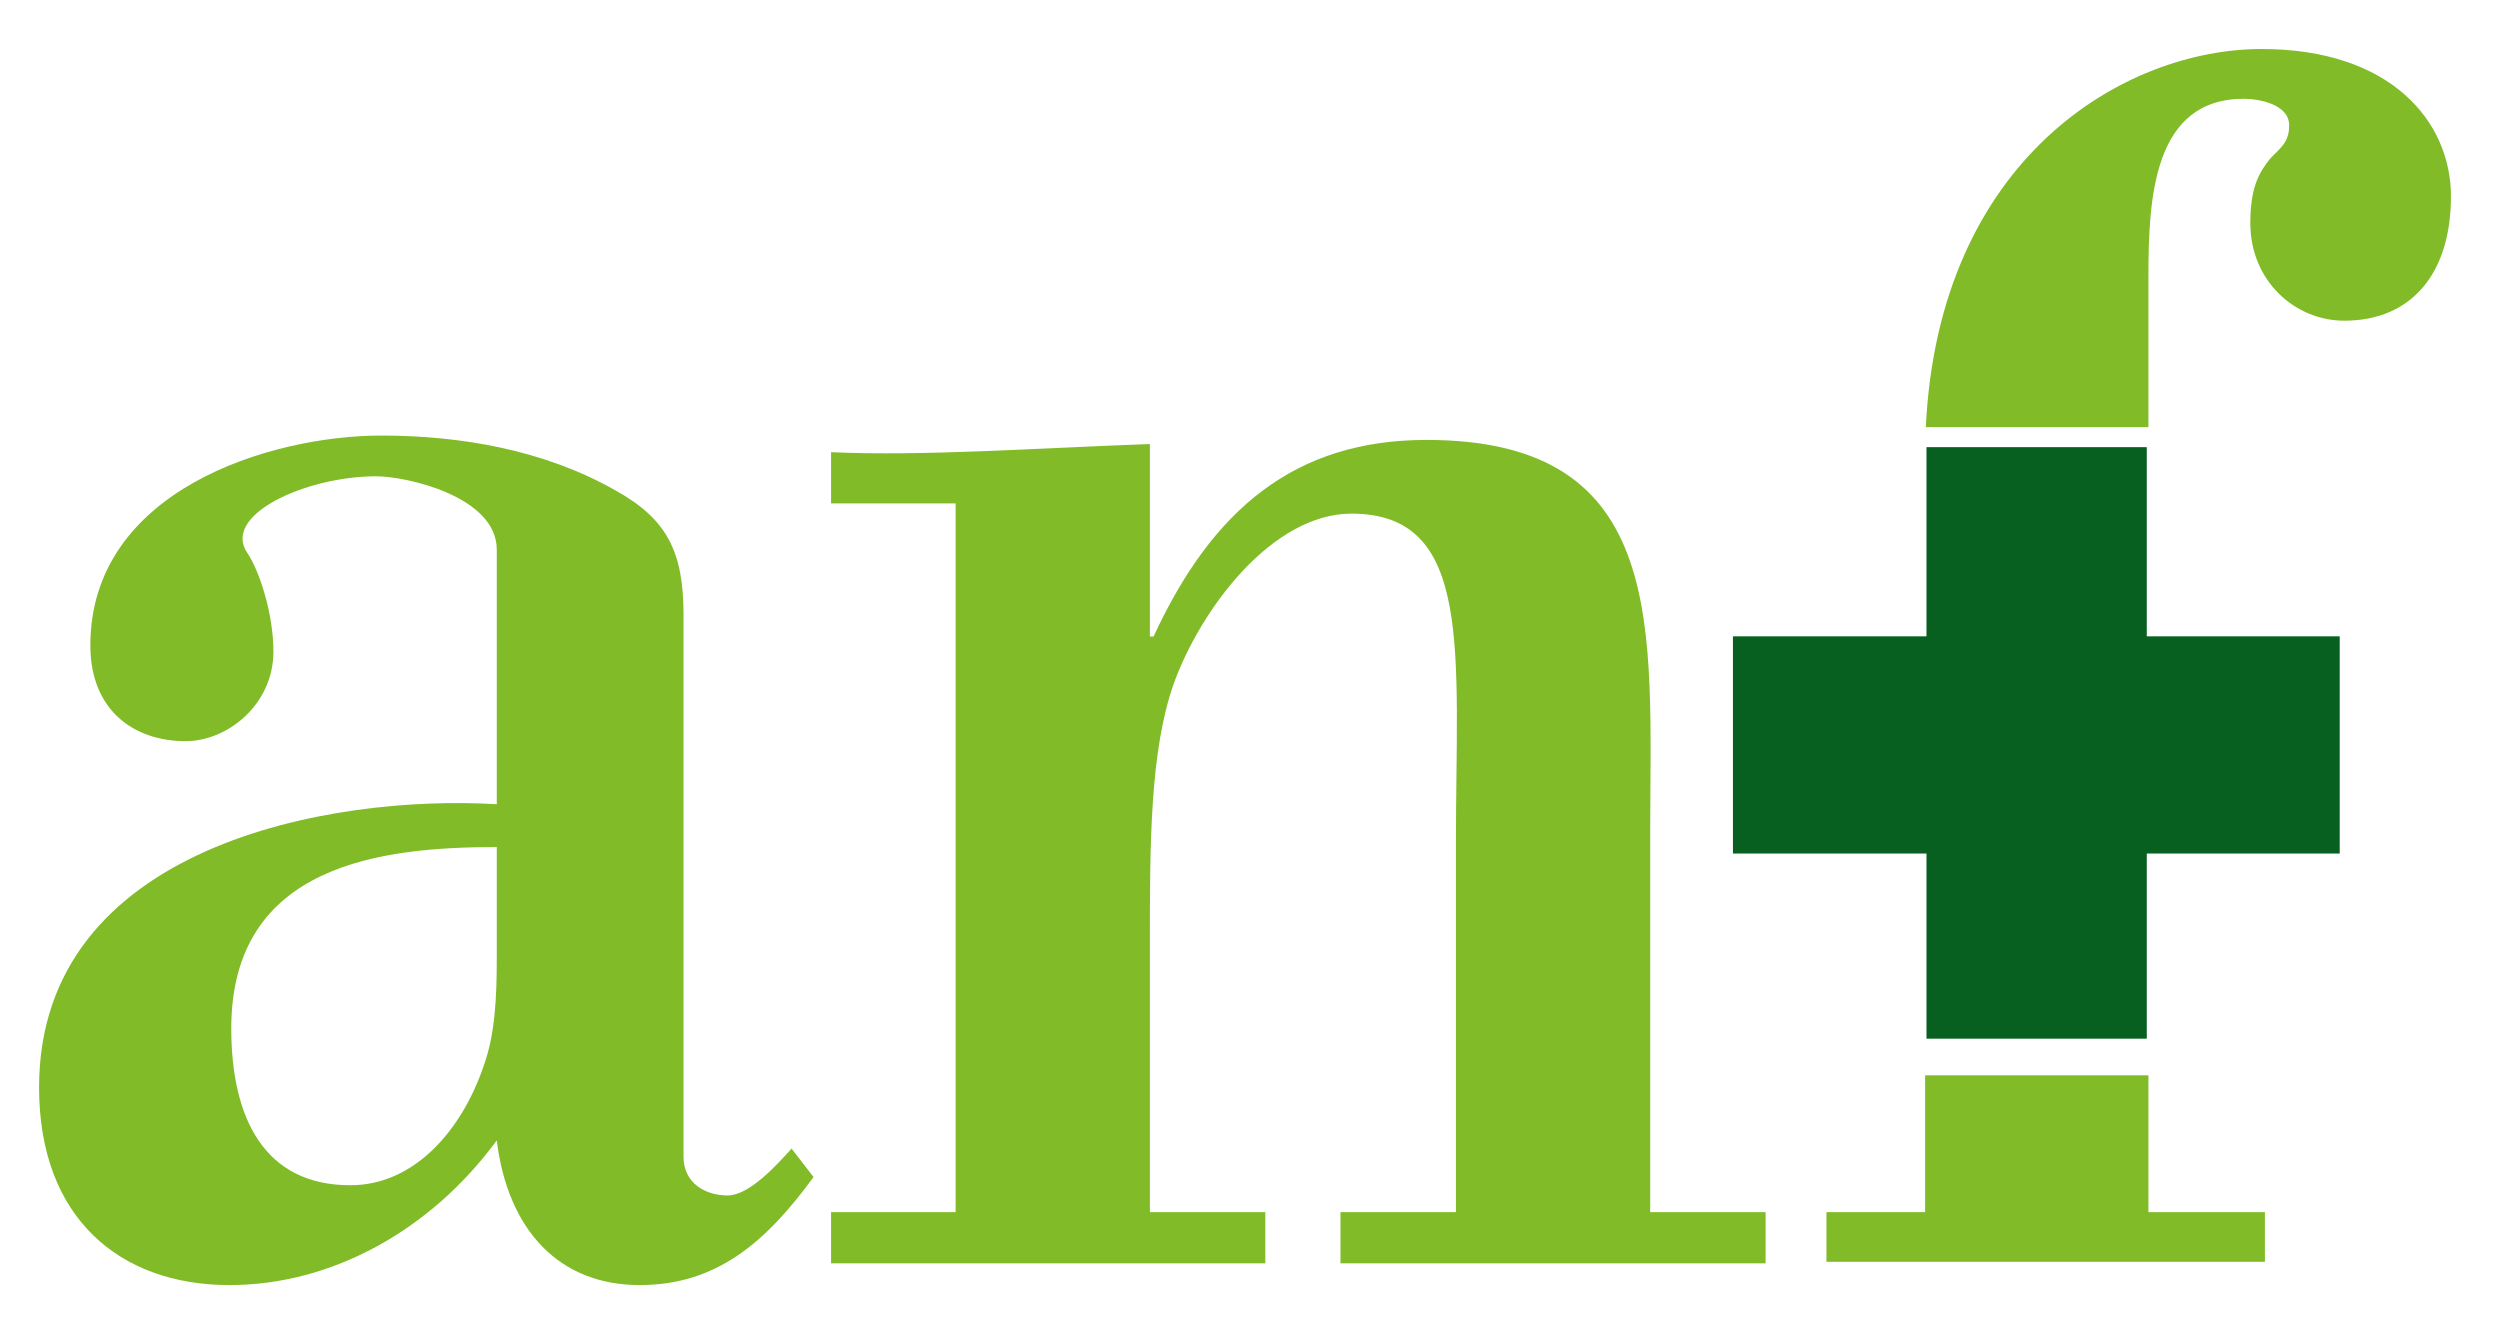 <svg xmlns="http://www.w3.org/2000/svg" width="246" height="131" viewBox="0 0 246 131">
  <defs>
    <filter id="logo-a" width="110%" height="119.5%" x="-5%" y="-9.8%" filterUnits="objectBoundingBox">
      <feOffset dy="2" in="SourceAlpha" result="shadowOffsetOuter1"/>
      <feGaussianBlur in="shadowOffsetOuter1" result="shadowBlurOuter1" stdDeviation="2"/>
      <feColorMatrix in="shadowBlurOuter1" result="shadowMatrixOuter1" values="0 0 0 0 0   0 0 0 0 0   0 0 0 0 0  0 0 0 0.5 0"/>
      <feMerge>
        <feMergeNode in="shadowMatrixOuter1"/>
        <feMergeNode in="SourceGraphic"/>
      </feMerge>
    </filter>
  </defs>
  <g fill="none" filter="url(#logo-a)" transform="translate(3 2)">
    <path fill="#81BB27" d="M45.882,43.649 C34.713,43.649 19.757,42.046 19.757,25.802 C19.757,16.986 23.003,10.372 31.474,10.372 C37.774,10.372 42.464,15.785 44.622,22.198 C45.702,25.204 45.882,28.817 45.882,32.624 L45.882,43.649 Z M45.882,72.914 C45.882,78.129 37.058,80.133 33.995,80.133 C27.146,80.133 18.68,76.324 21.383,72.52 C22.465,70.914 23.905,66.699 23.905,62.894 C23.905,57.685 19.405,54.069 15.256,54.069 C10.211,54.069 5.891,57.074 5.891,63.492 C5.891,78.725 23.547,84.141 34.532,84.141 C42.279,84.141 50.569,82.736 57.592,78.725 C62.636,75.92 64.259,72.713 64.259,66.501 L64.259,13.178 C64.259,10.568 66.422,9.367 68.584,9.367 C70.743,9.367 73.447,12.377 74.89,13.979 L77.053,11.179 C72.371,4.759 67.501,0.549 59.94,0.549 C52.009,0.549 46.966,5.961 45.882,14.783 C39.4,5.961 29.669,0.549 19.581,0.549 C8.77,0.549 0.845,7.165 0.845,19.996 C0.845,43.85 29.669,48.854 45.882,47.862 L45.882,72.914 Z" transform="matrix(1 0 0 -1 0 123)"/>
    <path fill="#81BB27" d="M32.148,62.366 L32.512,62.366 C38.278,74.854 46.397,81.711 59.38,81.711 C83.36,81.711 81.38,62.968 81.38,43.01 L81.38,5.726 L92.737,5.726 L92.737,0.688 L50.902,0.688 L50.902,5.726 L62.263,5.726 L62.263,42.008 C62.263,60.75 64.068,74.459 51.985,74.459 C44.228,74.459 37.199,65.184 34.495,57.727 C32.148,51.072 32.148,41.8 32.148,32.326 L32.148,5.726 L43.509,5.726 L43.509,0.688 L0.777,0.688 L0.777,5.726 L13.034,5.726 L13.034,75.467 L0.777,75.467 L0.777,80.504 C9.971,80.097 20.969,80.906 32.148,81.307 L32.148,62.366 Z" transform="matrix(1 0 0 -1 78 121)"/>
    <path fill="#81BB27" d="M10.5,82.971 C11.782,109.45 30.036,120.178 43.549,120.178 C56.286,120.178 62.174,113.014 62.174,105.678 C62.174,98.161 58.357,93.444 51.666,93.444 C46.893,93.444 42.432,97.287 42.432,103.057 C42.432,106.721 43.389,108.121 44.346,109.344 C45.302,110.396 46.254,110.913 46.254,112.661 C46.254,114.762 43.231,115.28 41.795,115.28 C32.883,115.28 32.405,105.5 32.405,97.813 L32.405,82.971 L10.5,82.971 Z M32.405,19.189 L32.405,5.725 L43.867,5.725 L43.867,0.838 L0.723,0.838 L0.723,5.725 L10.432,5.725 L10.432,19.189 L32.405,19.189 Z" transform="matrix(1 0 0 -1 176 121)"/>
    <polygon fill="#07601F" points="19.566 59 41.243 59 41.243 40.384 60.227 40.384 60.227 19.012 41.243 19.012 41.243 .794 19.566 .794 19.566 19.012 .521 19.012 .521 40.384 19.566 40.384" transform="matrix(1 0 0 -1 167 99)"/>
  </g>
</svg>
